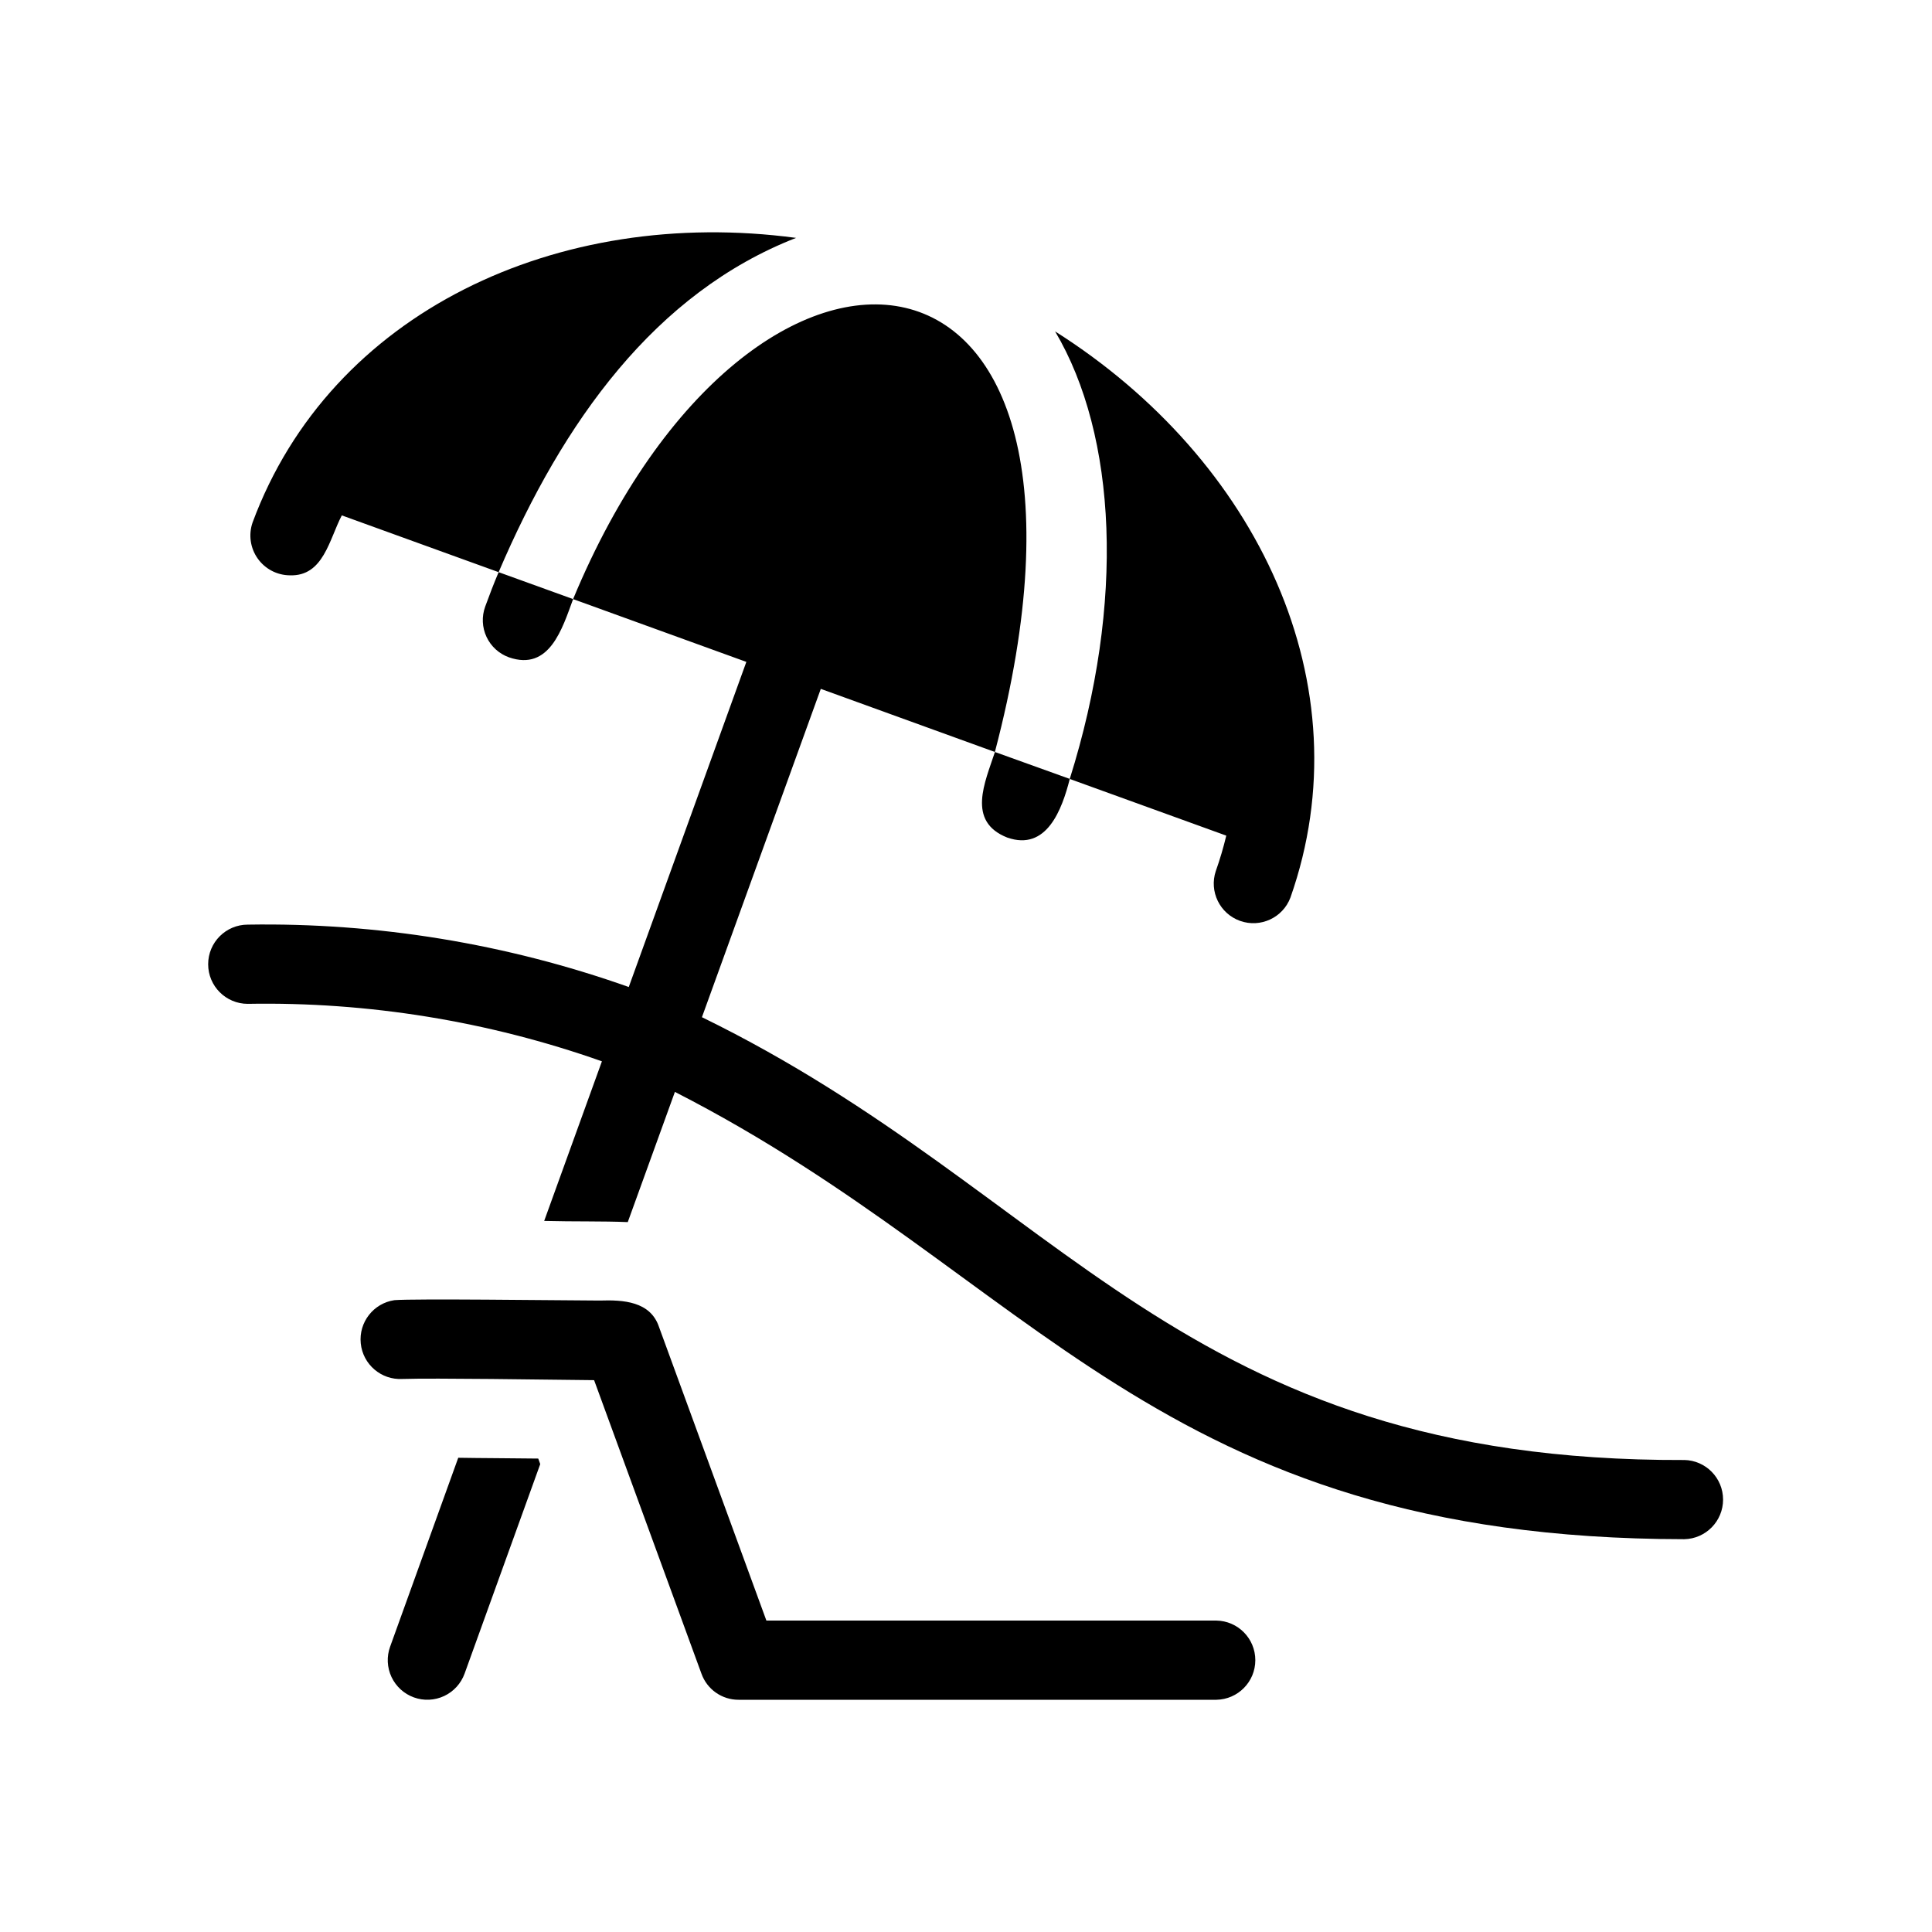 <?xml version="1.0" encoding="UTF-8"?>
<!-- Uploaded to: ICON Repo, www.svgrepo.com, Generator: ICON Repo Mixer Tools -->
<svg fill="#000000" width="800px" height="800px" version="1.1" viewBox="144 144 512 512" xmlns="http://www.w3.org/2000/svg">
 <path d="m276.14 295.63-41.555-15.047c-3.328 6.309-4.836 16.184-13.758 15.883-3.398-0.023-6.578-1.684-8.539-4.461-1.965-2.777-2.465-6.328-1.352-9.539 20.648-55.73 80.848-83.887 144.03-75.422-37.344 14.574-61.742 48.629-78.824 88.586zm190.06 79.199c-1.812 5.426 1.055 11.301 6.441 13.219 5.391 1.914 11.324-0.836 13.34-6.188 19.809-56.277-8.625-116.03-62.371-150.04 16.375 27.605 18.578 71.898 3.883 118.61l41.484 15.02c-0.758 3.176-1.684 6.309-2.777 9.387zm-193.62-70.066c-0.953 2.617-0.824 5.504 0.355 8.023 1.184 2.523 3.32 4.469 5.941 5.41 10.762 3.746 14.148-7.676 17.004-15.43l-19.734-7.137c-1.258 2.938-2.414 5.984-3.566 9.133zm138.34 61.191c10.48 3.695 14.531-7.477 16.582-15.535l-19.836-7.137c-2.625 8.023-7.555 18.395 3.25 22.672zm-145.48 164.37-18.055 50.066c-0.949 2.617-0.816 5.504 0.363 8.023 1.184 2.519 3.316 4.469 5.934 5.414 2.617 0.949 5.504 0.816 8.023-0.367 2.519-1.18 4.465-3.316 5.414-5.934l20.047-55.523-0.523-1.469c-7.769-0.105-15.223-0.105-21.203-0.211zm324.9 0.594c-133.78 0.449-164.35-70.484-260.32-117.35l31.5-87.012 46.137 16.727c38.191-145.29-64.18-155.07-111.78-40.516l45.914 16.641-31.16 86.16c-32.402-11.488-66.598-17.086-100.97-16.531-5.797 0-10.496 4.699-10.496 10.496s4.699 10.496 10.496 10.496c31.941-0.57 63.73 4.59 93.852 15.234l-15.297 42.293c7.973 0.207 15.395 0.031 22.148 0.316l12.492-34.508c95.434 48.797 127.52 118.41 267.48 118.54h-0.004c5.723-0.109 10.301-4.777 10.301-10.496 0-5.723-4.582-10.391-10.301-10.496zm-124.01 42.547h-119.23l-28.445-77.777c-2.277-6.836-9.496-7.242-15.742-7.031-12.785-0.07-48.965-0.527-54.371-0.105-5.562 0.809-9.5 5.856-8.938 11.449 0.562 5.59 5.426 9.75 11.039 9.438 8.418-0.27 37.582 0.176 50.801 0.316l28.445 77.777v-0.004c1.48 4.172 5.438 6.949 9.863 6.93h126.58c5.734-0.09 10.34-4.762 10.34-10.496 0-5.738-4.606-10.41-10.34-10.496z"/>
</svg>